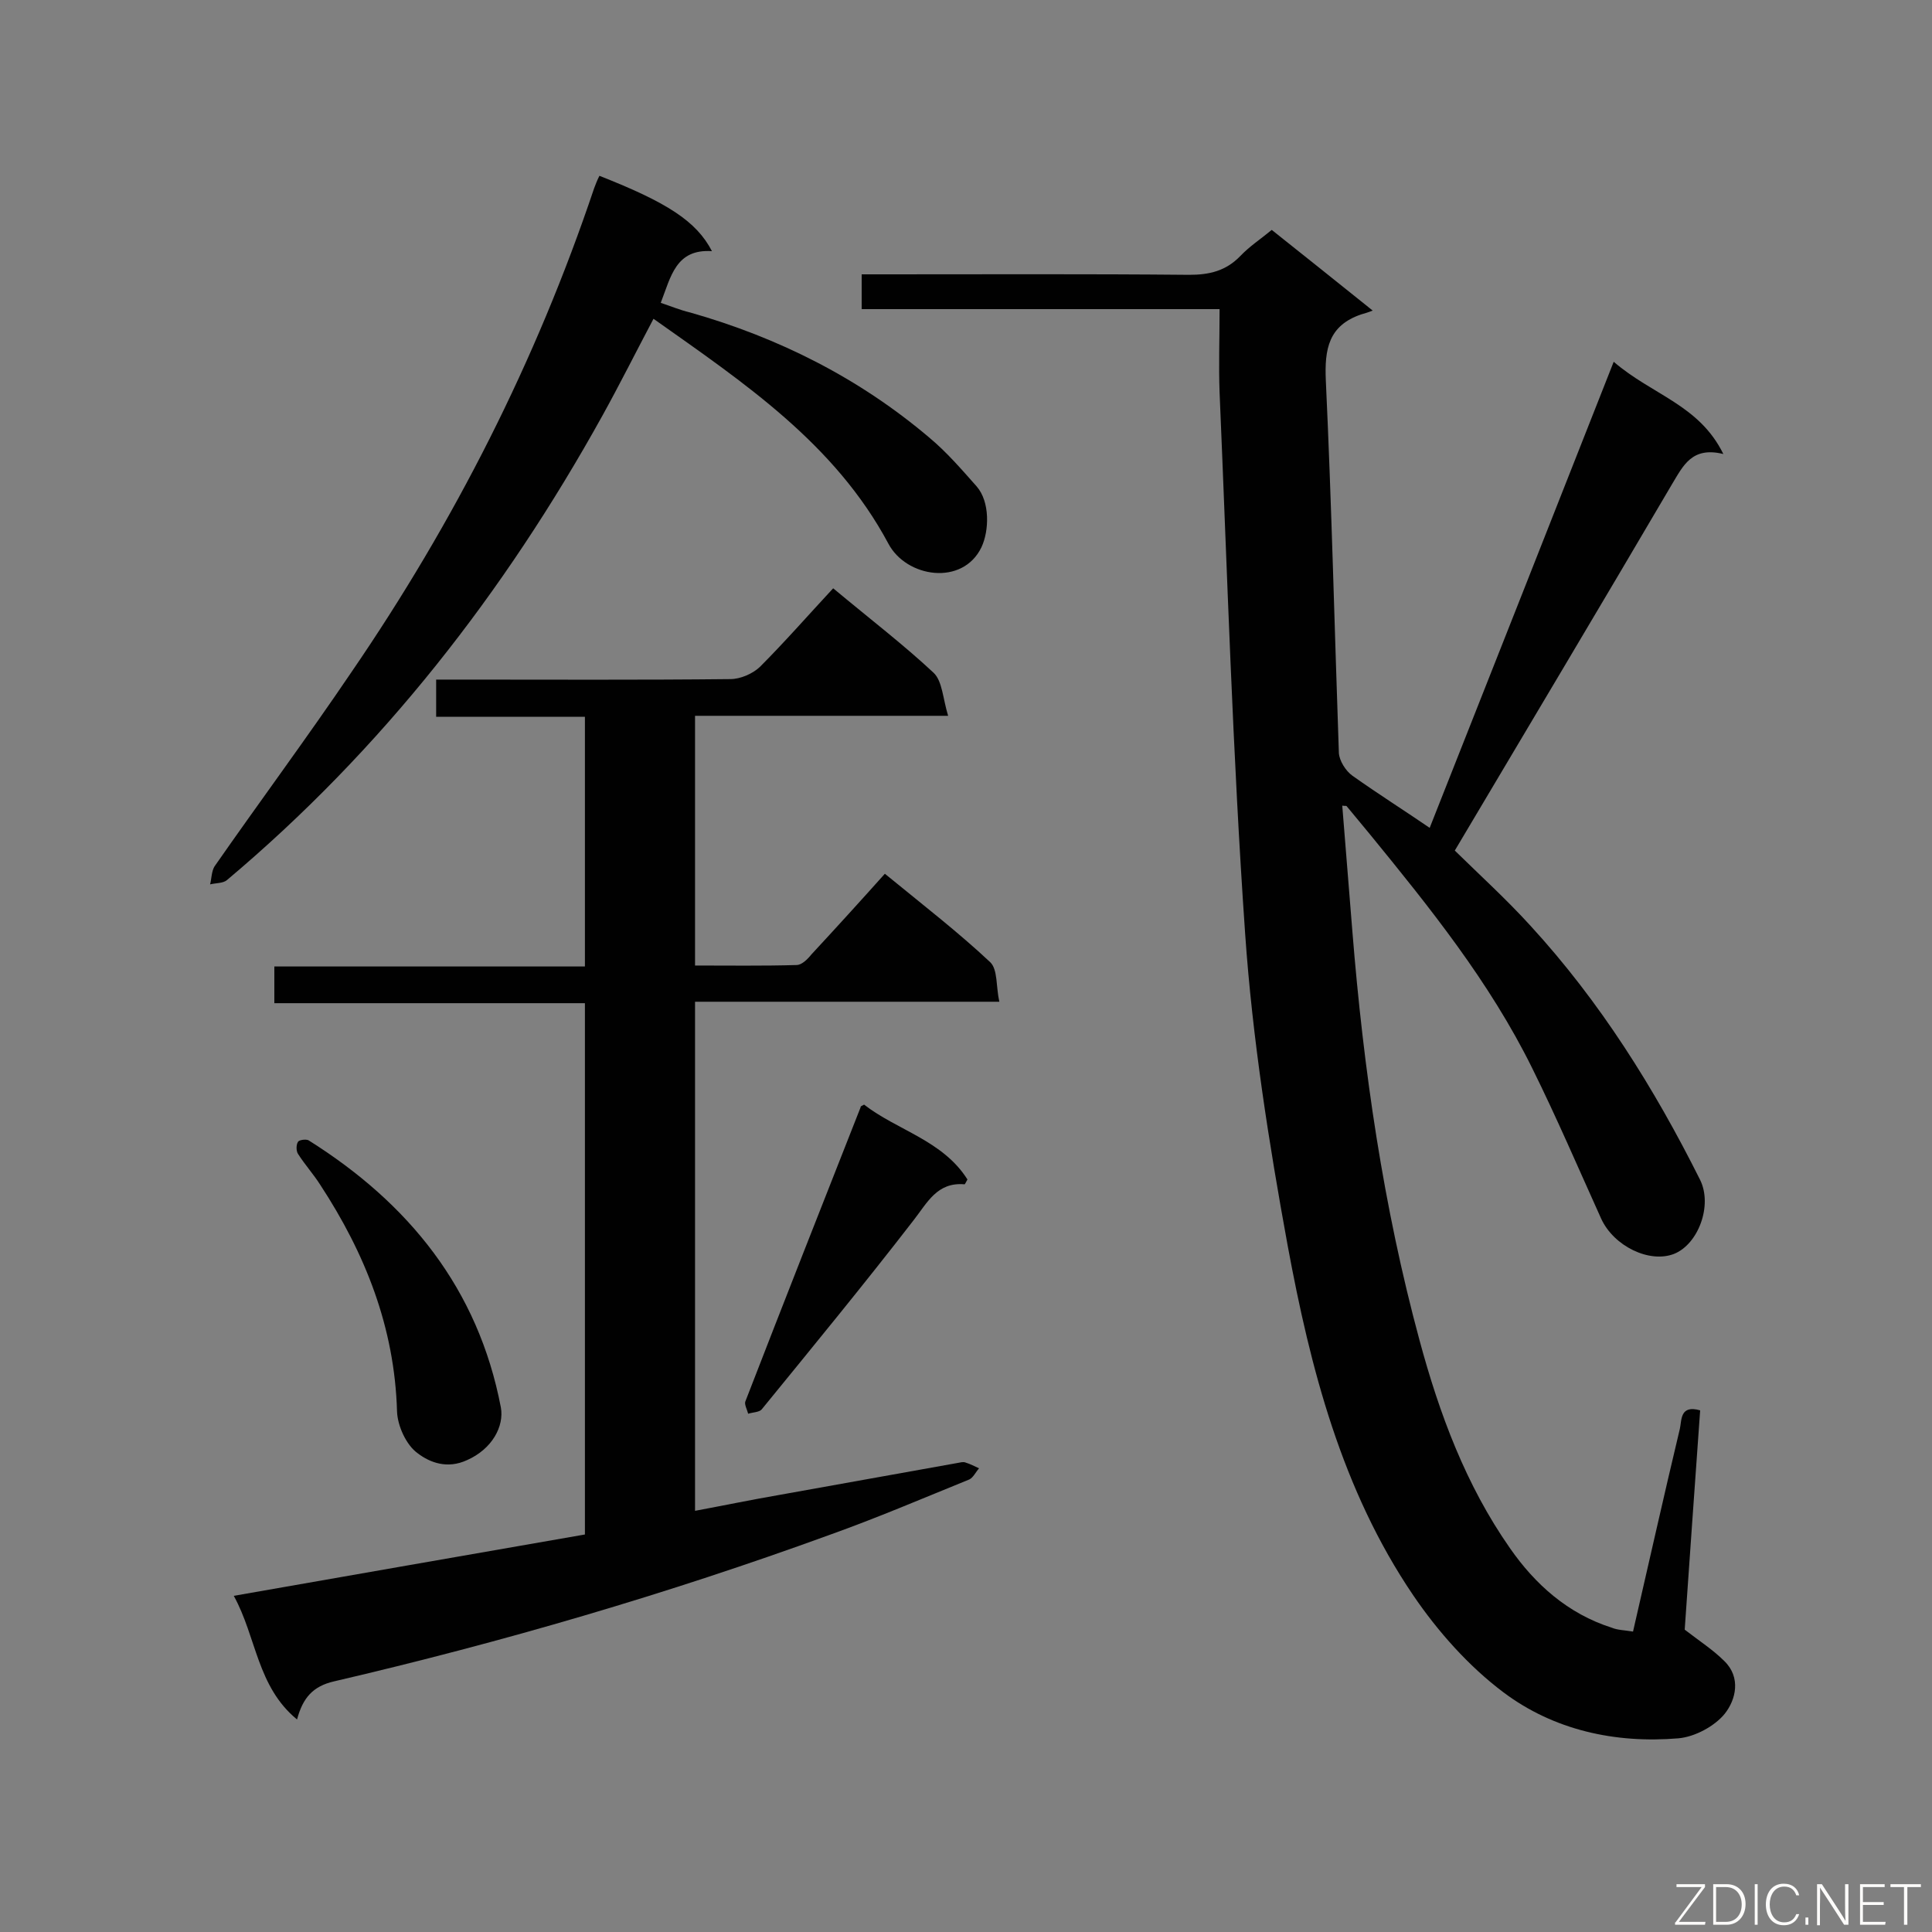 <svg enable-background="new 0 0 400 400" viewBox="0 0 400 400" xmlns="http://www.w3.org/2000/svg"><rect x="0" y="0" width="400" height="400" fill="#808080" stroke="none"/><path d="m338.1 337.8c3.3-14.3 6.4-28.2 9.7-42 .4-1.8 0-5 4.2-3.8-1.1 15.4-2.2 30.9-3.2 45.4 3.1 2.4 5.9 4.2 8.2 6.5 3.5 3.4 2.4 8 .1 10.9-2.1 2.6-6.2 4.8-9.6 5.1-13.1 1.1-25.8-1.7-36.2-9.5-7.2-5.4-13.6-12.6-18.7-20.1-14.8-21.8-21.3-47-26-72.4-3.9-21.3-7.3-42.9-8.8-64.5-2.6-37.3-3.7-74.8-5.3-112.2-.2-5.5 0-11.1 0-17.2-25.1 0-49.5 0-74.1 0 0-2.6 0-4.6 0-7.2h4.7c21 0 42.1-.1 63.1.1 4.2 0 7.6-.8 10.6-3.9 1.9-2 4.2-3.5 6.5-5.4 6.8 5.4 13.3 10.6 20.9 16.7-1 .4-1.7.6-2.4.8-6.7 2.3-7.6 7.1-7.3 13.7 1.2 25.7 1.8 51.4 2.7 77.1.1 1.6 1.4 3.7 2.8 4.7 5.5 3.9 11.2 7.5 16 10.8 12.5-31.6 25.1-63.5 38.1-96.5 8 6.9 17.7 8.9 22.7 19.1-6.5-1.6-8.3 2.4-10.6 6.2-14.8 25.2-29.8 50.3-45 75.9 5.2 5.1 10.7 10.1 15.7 15.6 14.4 15.7 25.6 33.6 35.1 52.6 2.6 5.3-.4 13.3-5.4 15.3-5.1 2-12.5-1.6-15.1-7.3-4.7-10.4-9.2-20.9-14.3-31.2-8.8-17.8-21.1-33.1-33.6-48.4-1.6-1.9-3.2-3.9-4.8-5.8-.1-.1-.3 0-.9-.1.7 8.8 1.4 17.4 2.1 26.1 2.3 28.6 6.4 56.9 13.9 84.6 4.1 15.2 9.6 30 18.7 43 5.2 7.5 12 13.6 21.1 16.5 1.2.5 2.6.5 4.4.8z" fill="#010101"/><path d="m172.5 121.8c7.8 6.5 14.6 11.7 20.8 17.5 1.8 1.7 1.9 5.3 3 8.9-18.2 0-35.2 0-52.4 0v51.7c7 0 14 .1 21-.1 1.1 0 2.3-1.2 3.1-2.2 5.1-5.5 10.1-11 15.2-16.7 8.2 6.7 15.3 12.2 21.8 18.3 1.6 1.5 1.2 5.1 1.9 8.2-21.4 0-42 0-63 0v105.4c5.9-1.1 11.7-2.3 17.5-3.3 12.3-2.2 24.5-4.4 36.8-6.6.6-.1 1.2-.3 1.7-.1 1 .3 1.9.8 2.8 1.2-.7.8-1.2 1.9-2 2.3-9.6 3.9-19.2 8-29 11.5-33.5 12.2-67.7 22.2-102.5 30.3-4.4 1-6.5 3.4-7.7 7.9-8.3-6.8-8.4-17.1-13.1-25.6 24.6-4.3 48.5-8.5 72.7-12.7 0-36.7 0-73.2 0-110-21.5 0-42.8 0-64.3 0 0-2.6 0-4.8 0-7.6h64.3c0-17.4 0-34.3 0-51.7-10.3 0-20.4 0-30.8 0 0-2.6 0-4.9 0-7.7h4.9c18.7 0 37.3.1 56-.1 2.1 0 4.6-1.1 6.1-2.5 5.1-5.1 10-10.7 15.2-16.3z" fill="#010101"/><path d="m124.1 36.4c14 5.5 20.1 9.4 23.3 15.6-7.5-.5-8.5 5.3-10.6 10.7 2.1.7 4 1.5 6.1 2 18.3 5.2 35 13.6 49.5 25.9 3.6 3 6.7 6.6 9.8 10.1 2.8 3.2 2.6 9.2 1 12.6-3.9 8.1-15.6 6.3-19.3-.8-11.1-20.7-29.8-33.2-48.6-46.5-3.7 7-7 13.6-10.6 20.1-20.3 36.6-45.6 69.1-77.7 96.1-.8.7-2.3.6-3.5.9.3-1.2.3-2.7.9-3.7 9.4-13.5 19.2-26.7 28.4-40.3 21.3-31.1 38.2-64.4 50.2-100.1.3-.8.6-1.6 1.1-2.6z" fill="#010101"/><path d="m103.7 291.4c.7 3.9-1.8 8.6-7 10.9-4.1 1.9-7.7.5-10.2-1.4-2.4-1.7-4.2-5.7-4.3-8.7-.5-17.4-6.6-32.7-15.9-46.9-1.4-2.2-3.2-4.2-4.6-6.4-.4-.6-.4-1.9 0-2.5.2-.4 1.7-.6 2.2-.3 20.7 13 35.1 30.7 39.8 55.3z" fill="#010101"/><path d="m178.9 228.7c6.8 5.3 16.3 7.4 21.4 15.5-.3.5-.5 1-.6 1-5.7-.5-7.7 3.8-10.6 7.5-10.2 13.2-20.8 26.1-31.4 39.1-.5.6-1.9.6-2.8.9-.2-.8-.8-1.9-.6-2.5 7.9-20.4 15.9-40.7 23.9-61-.1-.1.1-.2.7-.5z" fill="#010101"/><g fill="#fcfbfa"><path d="m346.9 398 5.4-7.3h-5.2v-.6h5.9v.6l-5.4 7.2h5.5l-.1.6h-6.2v-.5z"/><path d="m354.7 390.1h2.8c2.3 0 3.9 1.6 3.9 4.1s-1.6 4.3-3.9 4.3h-2.8zm.6 7.8h2c2.2 0 3.3-1.6 3.3-3.6 0-1.8-1-3.6-3.3-3.6h-2z"/><path d="m363.9 390.1v8.4h-.6v-8.4z"/><path d="m372.5 396.3c-.4 1.3-1.4 2.3-3.2 2.3-2.4 0-3.7-1.9-3.7-4.3 0-2.3 1.2-4.3 3.7-4.3 1.8 0 2.9 1 3.2 2.4h-.6c-.4-1.1-1.1-1.8-2.5-1.8-2.1 0-3 1.9-3 3.7s.9 3.7 3 3.7c1.4 0 2.1-.7 2.5-1.7z"/><path d="m373.8 398.5v-1.5h.6v1.5z"/><path d="m376.2 398.5v-8.4h1c1.3 2 4.4 6.7 4.9 7.6-.1-1.2-.1-2.4-.1-3.8v-3.8h.7v8.4h-.9c-1.2-1.9-4.4-6.8-5-7.7.1 1.1 0 2.3 0 3.9v3.9h-.6z"/><path d="m390 394.4h-4.3v3.5h4.7l-.1.6h-5.2v-8.4h5.1v.6h-4.5v3.1h4.3z"/><path d="m394.2 390.7h-2.8v-.6h6.3v.6h-2.8v7.8h-.7z"/></g></svg>